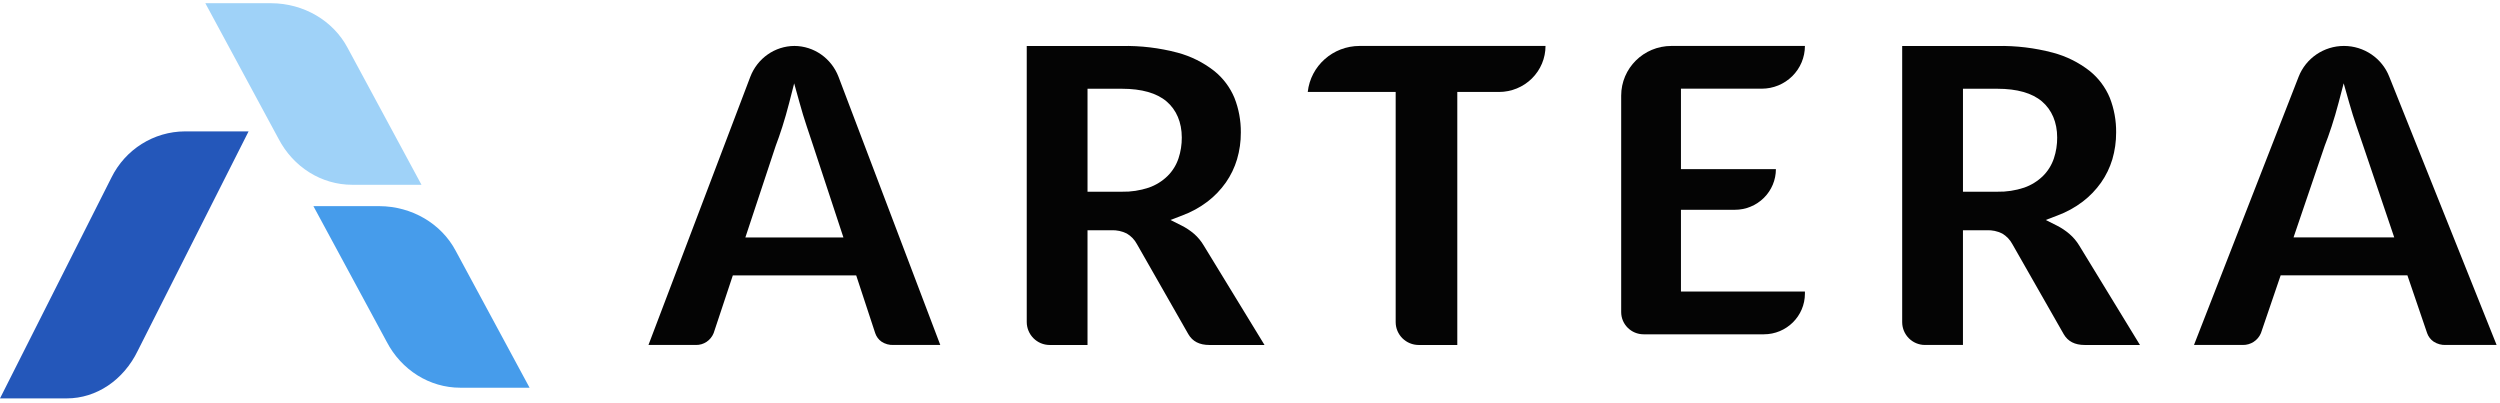<?xml version="1.0" encoding="UTF-8"?> <svg xmlns="http://www.w3.org/2000/svg" width="310" height="50" viewBox="0 0 310 50" fill="none"><path fill-rule="evenodd" clip-rule="evenodd" d="M93.039 9.519C93.922 7.223 96.089 5.709 98.507 5.697C100.926 5.709 103.092 7.223 103.975 9.519L116.595 42.775H110.79C110.265 42.8 109.745 42.656 109.305 42.363C108.942 42.107 108.67 41.739 108.527 41.314L106.168 34.146H90.871L88.494 41.302C88.128 42.216 87.245 42.803 86.277 42.775H80.41L93.039 9.519ZM96.192 18.07L92.425 29.443H104.584L100.817 18.013C100.704 17.678 100.581 17.309 100.45 16.911C100.319 16.517 100.179 16.095 100.03 15.652C99.73 14.761 99.434 13.782 99.147 12.743L98.477 10.338L97.859 12.755C97.587 13.81 97.306 14.789 97.016 15.699C96.726 16.609 96.451 17.396 96.192 18.07Z" fill="#040404"></path><path fill-rule="evenodd" clip-rule="evenodd" d="M146.525 27.973C147.076 28.249 147.592 28.592 148.061 28.993C148.536 29.407 148.941 29.895 149.261 30.438L156.8 42.778H149.974C148.73 42.778 147.873 42.337 147.351 41.433L140.981 30.271C140.691 29.726 140.256 29.271 139.724 28.958C139.128 28.659 138.465 28.52 137.799 28.552H134.852V42.778H130.166C128.593 42.778 127.318 41.501 127.316 39.925V5.702H139.112C141.443 5.656 143.769 5.936 146.023 6.533C147.671 6.974 149.213 7.743 150.558 8.794C151.662 9.679 152.527 10.828 153.071 12.135C153.608 13.499 153.876 14.954 153.863 16.42C153.87 17.55 153.712 18.674 153.392 19.758C153.086 20.783 152.618 21.752 152.007 22.629C151.372 23.531 150.604 24.33 149.729 25C148.772 25.726 147.714 26.307 146.588 26.723L145.137 27.277L146.525 27.973ZM139.116 23.773C140.245 23.797 141.37 23.626 142.442 23.269C143.322 22.964 144.123 22.467 144.789 21.814C145.401 21.203 145.863 20.457 146.136 19.635C146.411 18.803 146.548 17.93 146.542 17.053C146.542 15.167 145.876 13.618 144.657 12.579C143.438 11.54 141.572 11.005 139.116 11.005H134.853V23.773H139.116Z" fill="#040404"></path><path d="M162.16 11.403H173.064V39.944C173.064 41.509 174.347 42.778 175.929 42.778H180.705V11.403H185.875C187.405 11.403 188.872 10.802 189.954 9.732C191.036 8.662 191.644 7.211 191.644 5.697H168.585C165.286 5.701 162.517 8.159 162.16 11.403Z" fill="#040404"></path><path d="M201.027 11.859V38.699C201.027 40.22 202.273 41.454 203.809 41.454H218.716C221.529 41.454 223.81 39.195 223.81 36.409V36.154H208.438V26.014H215.115C216.467 26.015 217.763 25.484 218.719 24.538C219.675 23.592 220.212 22.308 220.212 20.97H208.438V10.997H218.458C219.878 10.997 221.239 10.438 222.243 9.444C223.246 8.451 223.81 7.103 223.81 5.697H207.248C203.812 5.699 201.027 8.457 201.027 11.859Z" fill="#040404"></path><path fill-rule="evenodd" clip-rule="evenodd" d="M255.057 27.973C255.607 28.252 256.122 28.594 256.592 28.993C257.076 29.406 257.49 29.894 257.82 30.438L265.355 42.778H258.517C257.277 42.778 256.42 42.337 255.898 41.433L249.531 30.268C249.241 29.724 248.806 29.271 248.276 28.958C247.679 28.66 247.017 28.52 246.351 28.552H243.406V42.775H238.697C237.136 42.775 235.871 41.506 235.871 39.941V5.702H247.657C249.987 5.656 252.311 5.936 254.564 6.533C256.213 6.97 257.757 7.736 259.104 8.785C260.208 9.669 261.072 10.818 261.616 12.126C262.151 13.493 262.417 14.951 262.4 16.42C262.406 17.55 262.247 18.674 261.93 19.758C261.621 20.783 261.152 21.753 260.539 22.63C259.904 23.532 259.135 24.331 258.259 25C257.303 25.727 256.245 26.307 255.12 26.723L253.669 27.277L255.057 27.973ZM247.665 23.773C248.794 23.797 249.918 23.626 250.99 23.269C251.87 22.963 252.672 22.466 253.338 21.814C253.949 21.202 254.411 20.456 254.685 19.635C254.96 18.803 255.097 17.93 255.09 17.053C255.09 15.167 254.424 13.618 253.206 12.579C251.988 11.54 250.123 11.005 247.668 11.005H243.408V23.773H247.665Z" fill="#040404"></path><path fill-rule="evenodd" clip-rule="evenodd" d="M290.65 5.697C293.137 5.697 295.369 7.213 296.27 9.513L309.579 42.775H303.3C302.759 42.803 302.223 42.658 301.771 42.362C301.397 42.107 301.114 41.739 300.965 41.314L298.519 34.144H282.801L280.358 41.301C279.983 42.214 279.077 42.801 278.083 42.775H272.055L285.031 9.513C285.932 7.213 288.164 5.697 290.65 5.697ZM288.269 18.065L284.398 29.441H296.886L293.016 18.008L292.207 15.647C291.899 14.753 291.594 13.773 291.299 12.738L290.617 10.329L289.982 12.75C289.706 13.805 289.414 14.784 289.116 15.694C288.818 16.604 288.536 17.391 288.269 18.065Z" fill="#040404"></path><path d="M47.05 25.562H38.863L47.949 42.377C49.777 45.891 53.274 48.076 57.069 48.076H65.667L56.501 31.089C54.714 27.718 51.059 25.581 47.05 25.562Z" fill="#469CEB"></path><path d="M22.929 16.292H30.824L17.085 43.488C15.322 47.133 11.95 49.4 8.291 49.4H0L13.819 22.016C15.544 18.524 19.067 16.31 22.929 16.292Z" fill="#2457BA"></path><path d="M33.649 0.399H25.461L34.541 17.211C36.373 20.728 39.867 22.913 43.666 22.913H52.264L43.098 5.926C41.311 2.557 37.657 0.42 33.649 0.399Z" fill="#9FD2F8"></path></svg> 